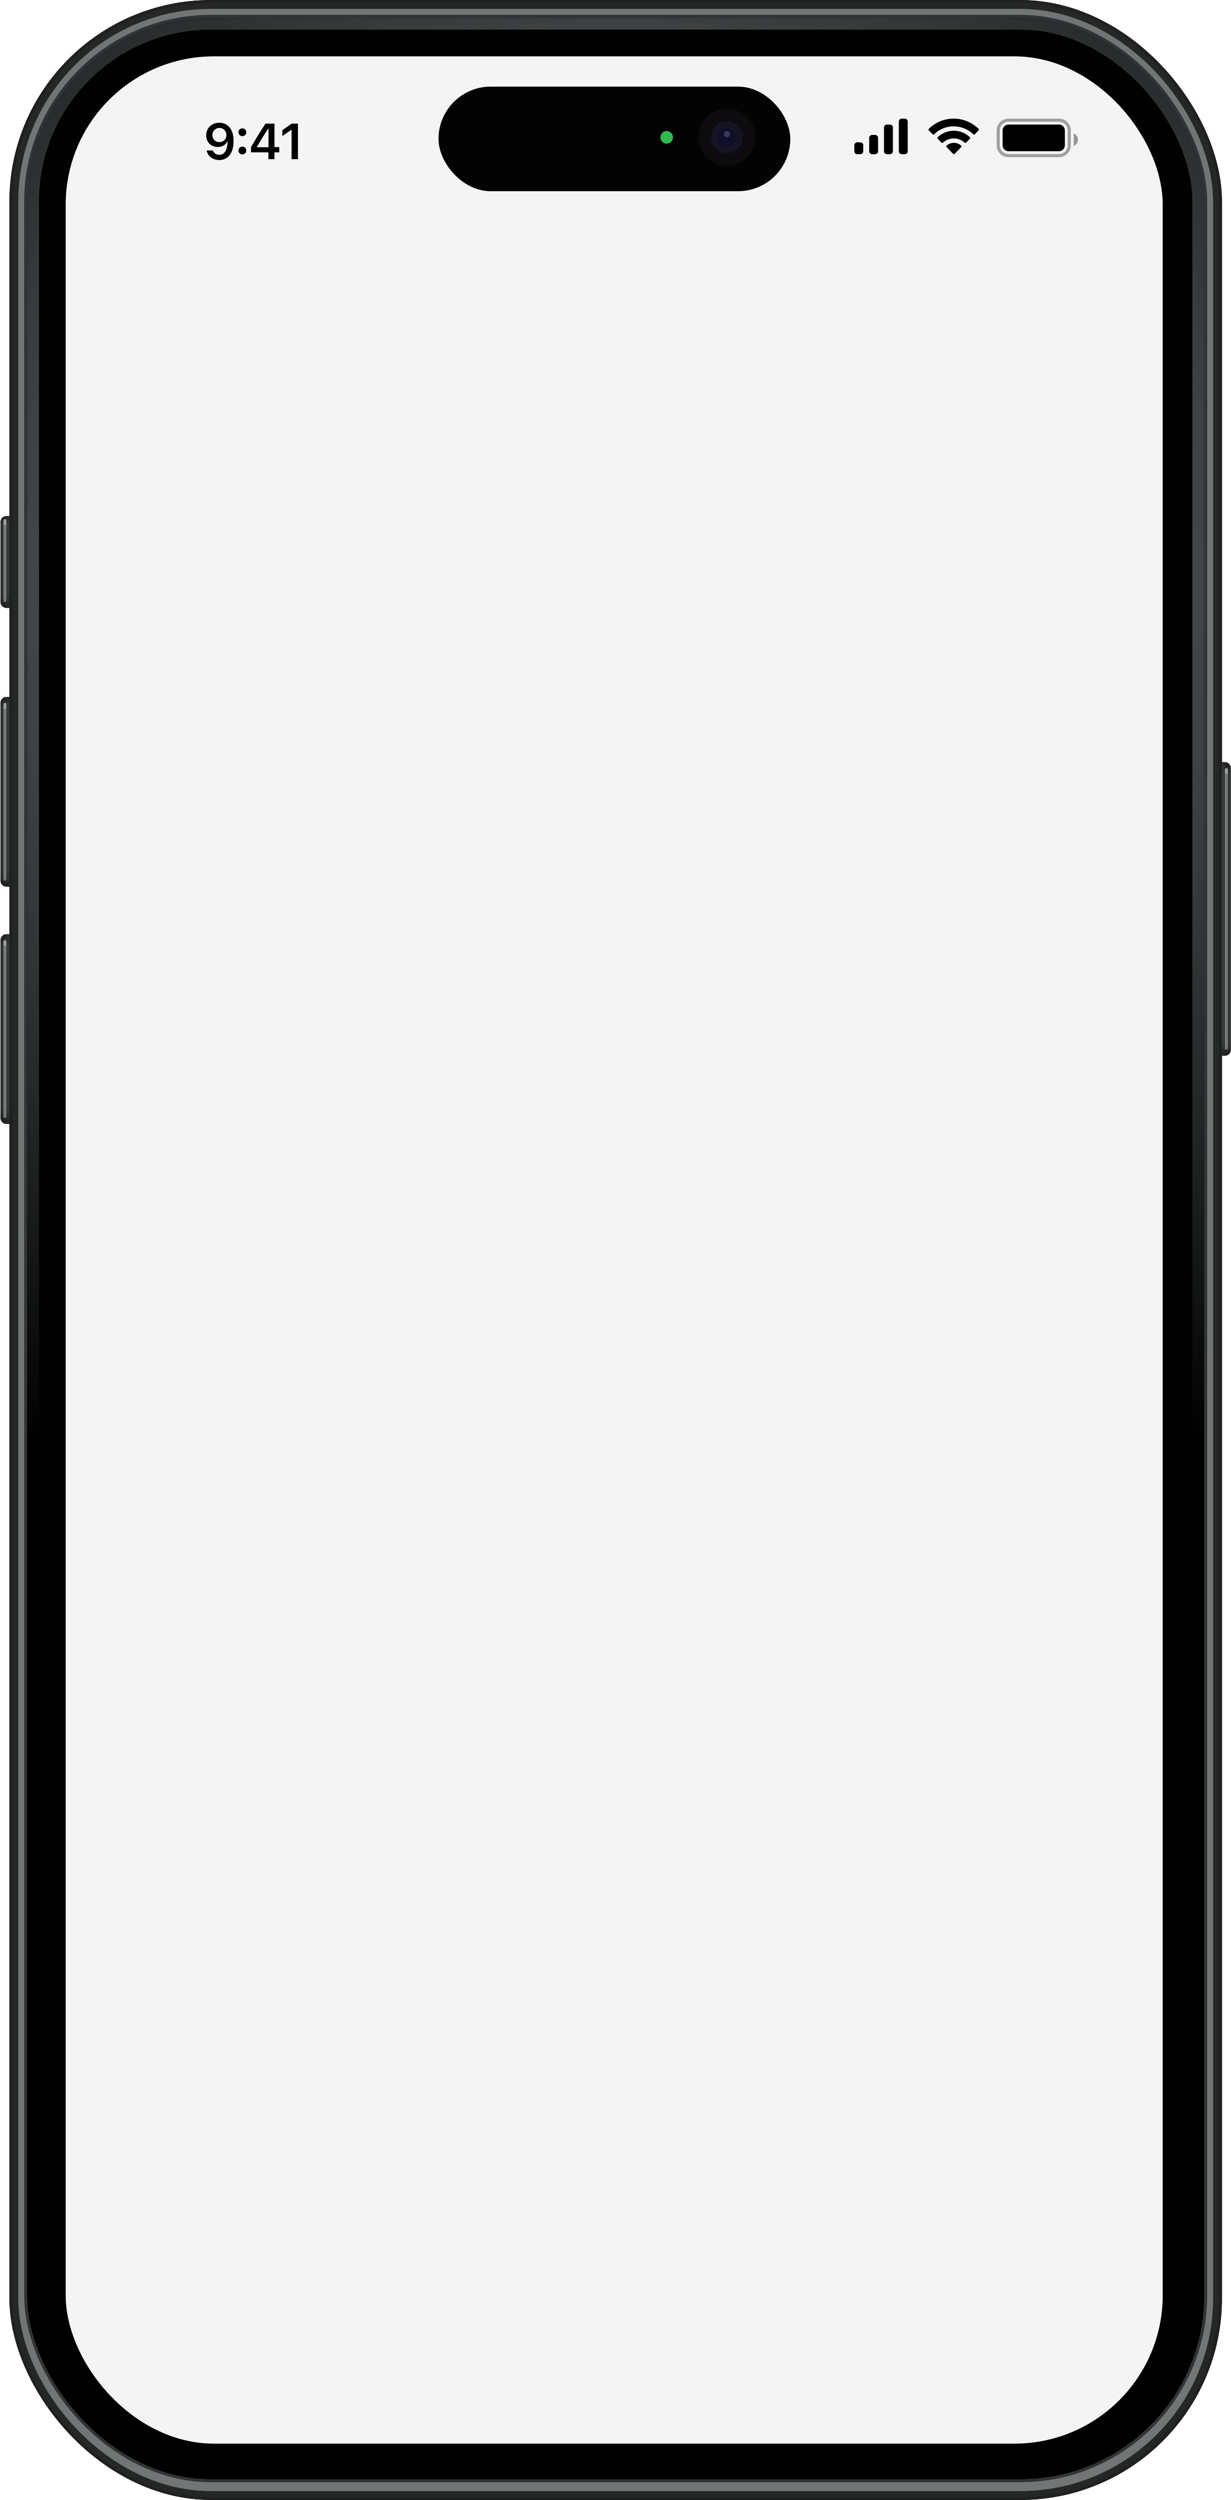 <svg width="329" height="668" viewBox="0 0 329 668" fill="none" xmlns="http://www.w3.org/2000/svg">
<path d="M0.123 139.464C0.123 138.589 0.833 137.879 1.708 137.879H4.085V162.444H1.708C0.833 162.444 0.123 161.734 0.123 160.859V139.464Z" fill="#2F3233"/>
<path opacity="0.4" d="M0.123 139.464C0.123 138.589 0.833 137.879 1.708 137.879H4.085V162.444H1.708C0.833 162.444 0.123 161.734 0.123 160.859V139.464Z" fill="url(#paint0_linear_1743_569)"/>
<path opacity="0.4" d="M0.123 139.464C0.123 138.589 0.833 137.879 1.708 137.879H4.085V162.444H1.708C0.833 162.444 0.123 161.734 0.123 160.859V139.464Z" fill="url(#paint1_linear_1743_569)"/>
<path opacity="0.4" d="M0.123 139.464C0.123 138.589 0.833 137.879 1.708 137.879H4.085V162.444H1.708C0.833 162.444 0.123 161.734 0.123 160.859V139.464Z" fill="url(#paint2_linear_1743_569)"/>
<g filter="url(#filter0_f_1743_569)">
<path d="M0.916 139.068C0.916 138.849 1.093 138.671 1.312 138.671C1.531 138.671 1.708 138.849 1.708 139.068V140.256H0.916V139.068Z" fill="#9E9E9E"/>
</g>
<g filter="url(#filter1_f_1743_569)">
<path d="M0.916 140.256H1.708V160.463C1.708 160.681 1.531 160.859 1.312 160.859C1.093 160.859 0.916 160.681 0.916 160.463V140.256Z" fill="#8B8B8B" fill-opacity="0.8"/>
</g>
<path d="M0.123 187.801C0.123 186.925 0.833 186.216 1.708 186.216H4.085V236.93H1.708C0.833 236.93 0.123 236.221 0.123 235.345V187.801Z" fill="#2F3233"/>
<path opacity="0.4" d="M0.123 187.801C0.123 186.925 0.833 186.216 1.708 186.216H4.085V236.93H1.708C0.833 236.93 0.123 236.221 0.123 235.345V187.801Z" fill="url(#paint3_linear_1743_569)"/>
<path opacity="0.4" d="M0.123 187.801C0.123 186.925 0.833 186.216 1.708 186.216H4.085V236.93H1.708C0.833 236.93 0.123 236.221 0.123 235.345V187.801Z" fill="url(#paint4_linear_1743_569)"/>
<path opacity="0.4" d="M0.123 187.801C0.123 186.925 0.833 186.216 1.708 186.216H4.085V236.93H1.708C0.833 236.93 0.123 236.221 0.123 235.345V187.801Z" fill="url(#paint5_linear_1743_569)"/>
<g filter="url(#filter2_f_1743_569)">
<path d="M0.916 188.197C0.916 187.978 1.093 187.801 1.312 187.801C1.531 187.801 1.708 187.978 1.708 188.197V189.386H0.916V188.197Z" fill="#9E9E9E"/>
</g>
<g filter="url(#filter3_f_1743_569)">
<path d="M0.916 189.386H1.708V234.949C1.708 235.168 1.531 235.345 1.312 235.345C1.093 235.345 0.916 235.168 0.916 234.949V189.386Z" fill="#8B8B8B" fill-opacity="0.8"/>
</g>
<path d="M0.123 251.193C0.123 250.318 0.833 249.609 1.708 249.609H4.085V300.323H1.708C0.833 300.323 0.123 299.613 0.123 298.738V251.193Z" fill="#2F3233"/>
<path opacity="0.4" d="M0.123 251.193C0.123 250.318 0.833 249.609 1.708 249.609H4.085V300.323H1.708C0.833 300.323 0.123 299.613 0.123 298.738V251.193Z" fill="url(#paint6_linear_1743_569)"/>
<path opacity="0.4" d="M0.123 251.193C0.123 250.318 0.833 249.609 1.708 249.609H4.085V300.323H1.708C0.833 300.323 0.123 299.613 0.123 298.738V251.193Z" fill="url(#paint7_linear_1743_569)"/>
<path opacity="0.4" d="M0.123 251.193C0.123 250.318 0.833 249.609 1.708 249.609H4.085V300.323H1.708C0.833 300.323 0.123 299.613 0.123 298.738V251.193Z" fill="url(#paint8_linear_1743_569)"/>
<g filter="url(#filter4_f_1743_569)">
<path d="M0.916 251.59C0.916 251.371 1.093 251.193 1.312 251.193C1.531 251.193 1.708 251.371 1.708 251.59V252.778H0.916V251.59Z" fill="#9E9E9E"/>
</g>
<g filter="url(#filter5_f_1743_569)">
<path d="M0.916 252.778H1.708V298.342C1.708 298.56 1.531 298.738 1.312 298.738C1.093 298.738 0.916 298.56 0.916 298.342V252.778Z" fill="#8B8B8B" fill-opacity="0.8"/>
</g>
<path d="M328.973 205.234C328.973 204.358 328.263 203.649 327.388 203.649H325.011V282.097H327.388C328.263 282.097 328.973 281.388 328.973 280.513V205.234Z" fill="#2F3233"/>
<path opacity="0.4" d="M328.973 205.234C328.973 204.358 328.263 203.649 327.388 203.649H325.011V282.097H327.388C328.263 282.097 328.973 281.388 328.973 280.513V205.234Z" fill="url(#paint9_linear_1743_569)"/>
<path opacity="0.4" d="M328.973 205.234C328.973 204.358 328.263 203.649 327.388 203.649H325.011V282.097H327.388C328.263 282.097 328.973 281.388 328.973 280.513V205.234Z" fill="url(#paint10_linear_1743_569)"/>
<path opacity="0.4" d="M328.973 205.234C328.973 204.358 328.263 203.649 327.388 203.649H325.011V282.097H327.388C328.263 282.097 328.973 281.388 328.973 280.513V205.234Z" fill="url(#paint11_linear_1743_569)"/>
<g filter="url(#filter6_f_1743_569)">
<path d="M328.18 205.63C328.18 205.411 328.002 205.234 327.783 205.234C327.565 205.234 327.387 205.411 327.387 205.63V206.819H328.18V205.63Z" fill="#9E9E9E"/>
</g>
<g filter="url(#filter7_f_1743_569)">
<path d="M328.18 206.819H327.387V280.116C327.387 280.335 327.565 280.513 327.783 280.513C328.002 280.513 328.18 280.335 328.18 280.116V206.819Z" fill="#8B8B8B" fill-opacity="0.8"/>
</g>
<g clip-path="url(#clip0_1743_569)">
<rect x="2.5" width="324.095" height="668" rx="53.884" fill="#717576"/>
<g filter="url(#filter8_f_1743_569)">
<rect x="3.689" y="1.189" width="321.718" height="665.623" rx="52.695" stroke="#252726" stroke-width="2.377"/>
</g>
<g filter="url(#filter9_f_1743_569)">
<rect x="2.896" y="0.396" width="323.302" height="667.208" rx="53.487" stroke="#1F2120" stroke-width="0.792"/>
</g>
<g filter="url(#filter10_f_1743_569)">
<rect x="6.859" y="4.358" width="315.378" height="658.491" rx="49.526" stroke="#313234" stroke-width="0.792"/>
</g>
<rect x="7.096" y="4.596" width="314.903" height="658.016" rx="49.288" stroke="#343537" stroke-width="0.317"/>
</g>
<g clip-path="url(#clip1_1743_569)">
<rect x="7.255" y="4.754" width="314.586" height="657.699" rx="49.129" fill="#000100"/>
<g filter="url(#filter11_f_1743_569)">
<rect x="8.84" y="6.339" width="311.416" height="654.529" rx="47.544" stroke="url(#paint12_radial_1743_569)" stroke-width="3.17"/>
</g>
</g>
<g clip-path="url(#clip2_1743_569)">
<rect x="17.557" y="15.056" width="293.191" height="637.888" rx="39.62" fill="#F4F4F4"/>
</g>
<path opacity="0.35" d="M266.79 34.866C266.79 33.346 268.022 32.114 269.542 32.114H283.013C284.532 32.114 285.764 33.346 285.764 34.866V38.828C285.764 40.348 284.532 41.58 283.013 41.58H269.542C268.022 41.58 266.79 40.348 266.79 38.828V34.866Z" stroke="black" stroke-width="0.836"/>
<path opacity="0.4" d="M286.975 35.658V39.003C287.647 38.719 288.085 38.06 288.085 37.33C288.085 36.6 287.647 35.942 286.975 35.658Z" fill="black"/>
<path d="M267.957 34.866C267.957 33.991 268.667 33.281 269.542 33.281H283.013C283.888 33.281 284.598 33.991 284.598 34.866V38.828C284.598 39.703 283.888 40.413 283.013 40.413H269.542C268.667 40.413 267.957 39.703 267.957 38.828V34.866Z" fill="black"/>
<path fill-rule="evenodd" clip-rule="evenodd" d="M254.883 33.747C256.838 33.747 258.718 34.514 260.134 35.888C260.241 35.994 260.411 35.993 260.516 35.885L261.536 34.835C261.589 34.78 261.619 34.706 261.618 34.629C261.618 34.552 261.587 34.478 261.534 34.424C257.816 30.787 251.95 30.787 248.232 34.424C248.179 34.478 248.148 34.552 248.147 34.629C248.147 34.706 248.177 34.78 248.23 34.835L249.25 35.885C249.355 35.993 249.525 35.994 249.632 35.888C251.049 34.513 252.929 33.747 254.883 33.747ZM254.911 36.984C255.985 36.984 257.021 37.391 257.817 38.127C257.925 38.231 258.094 38.229 258.199 38.122L259.218 37.071C259.271 37.016 259.301 36.941 259.3 36.864C259.299 36.786 259.268 36.712 259.213 36.658C256.789 34.356 253.035 34.356 250.611 36.658C250.557 36.712 250.525 36.786 250.525 36.864C250.524 36.941 250.554 37.016 250.608 37.071L251.626 38.122C251.731 38.229 251.9 38.231 252.008 38.127C252.803 37.392 253.838 36.984 254.911 36.984ZM256.982 39.1C256.984 39.178 256.954 39.253 256.9 39.307L255.138 41.122C255.086 41.175 255.016 41.205 254.942 41.205C254.869 41.205 254.798 41.175 254.747 41.122L252.985 39.307C252.93 39.253 252.9 39.178 252.902 39.1C252.904 39.022 252.937 38.948 252.993 38.896C254.118 37.924 255.766 37.924 256.891 38.896C256.948 38.948 256.981 39.022 256.982 39.1Z" fill="black"/>
<path d="M236.261 34.074C236.261 33.636 236.616 33.281 237.053 33.281H237.846C238.283 33.281 238.638 33.636 238.638 34.074V40.413C238.638 40.85 238.283 41.205 237.846 41.205H237.053C236.616 41.205 236.261 40.85 236.261 40.413V34.074Z" fill="black"/>
<path d="M240.223 32.489C240.223 32.051 240.578 31.696 241.015 31.696H241.808C242.245 31.696 242.6 32.051 242.6 32.489V40.413C242.6 40.85 242.245 41.205 241.808 41.205H241.015C240.578 41.205 240.223 40.85 240.223 40.413V32.489Z" fill="black"/>
<path d="M232.299 36.847C232.299 36.409 232.654 36.054 233.091 36.054H233.884C234.321 36.054 234.676 36.409 234.676 36.847V40.413C234.676 40.85 234.321 41.205 233.884 41.205H233.091C232.654 41.205 232.299 40.85 232.299 40.413V36.847Z" fill="black"/>
<path d="M228.337 38.828C228.337 38.39 228.692 38.036 229.129 38.036H229.922C230.359 38.036 230.714 38.39 230.714 38.828V40.413C230.714 40.85 230.359 41.205 229.922 41.205H229.129C228.692 41.205 228.337 40.85 228.337 40.413V38.828Z" fill="black"/>
<path d="M58.635 32.798C60.661 32.798 62.424 34.239 62.424 37.659V37.672C62.424 40.869 60.983 42.763 58.596 42.763C56.853 42.763 55.55 41.731 55.248 40.277L55.234 40.205H56.905L56.925 40.27C57.175 40.935 57.76 41.369 58.596 41.369C60.102 41.369 60.74 39.896 60.812 38.08C60.812 38.008 60.819 37.935 60.819 37.863H60.687C60.339 38.613 59.51 39.277 58.208 39.277C56.386 39.277 55.11 37.949 55.11 36.146V36.133C55.11 34.206 56.576 32.798 58.635 32.798ZM58.629 37.975C59.701 37.975 60.523 37.199 60.523 36.127V36.113C60.523 35.028 59.701 34.18 58.648 34.18C57.602 34.18 56.767 35.015 56.767 36.074V36.087C56.767 37.186 57.55 37.975 58.629 37.975ZM64.776 36.377C64.178 36.377 63.73 35.916 63.73 35.337C63.73 34.752 64.178 34.298 64.776 34.298C65.381 34.298 65.822 34.752 65.822 35.337C65.822 35.916 65.381 36.377 64.776 36.377ZM64.776 41.257C64.178 41.257 63.73 40.803 63.73 40.218C63.73 39.633 64.178 39.179 64.776 39.179C65.381 39.179 65.822 39.633 65.822 40.218C65.822 40.803 65.381 41.257 64.776 41.257ZM71.733 42.527V40.705H67.089V39.317C68.319 37.179 69.667 34.995 70.957 33.035H73.358V39.304H74.633V40.705H73.358V42.527H71.733ZM68.668 39.343H71.759V34.39H71.66C70.687 35.877 69.588 37.633 68.668 39.244V39.343ZM77.933 42.527V34.706H77.821L75.46 36.377V34.778L77.94 33.035H79.63V42.527H77.933Z" fill="#010101"/>
<rect x="117.197" y="23.14" width="94.019" height="27.951" rx="13.976" fill="#030303"/>
<circle cx="194.275" cy="36.692" r="7.623" fill="#0E0B0F"/>
<circle cx="194.275" cy="36.692" r="4.235" fill="#161424"/>
<circle cx="194.275" cy="36.692" r="2.541" fill="#0F0F2A"/>
<circle cx="194.275" cy="35.845" r="0.847" fill="#393752"/>
<circle cx="178.182" cy="36.692" r="1.694" fill="#30B94D"/>
<defs>
<filter id="filter0_f_1743_569" x="0.124" y="137.879" width="2.377" height="3.17" filterUnits="userSpaceOnUse" color-interpolation-filters="sRGB">
<feFlood flood-opacity="0" result="BackgroundImageFix"/>
<feBlend mode="normal" in="SourceGraphic" in2="BackgroundImageFix" result="shape"/>
<feGaussianBlur stdDeviation="0.396" result="effect1_foregroundBlur_1743_569"/>
</filter>
<filter id="filter1_f_1743_569" x="0.124" y="139.464" width="2.377" height="22.188" filterUnits="userSpaceOnUse" color-interpolation-filters="sRGB">
<feFlood flood-opacity="0" result="BackgroundImageFix"/>
<feBlend mode="normal" in="SourceGraphic" in2="BackgroundImageFix" result="shape"/>
<feGaussianBlur stdDeviation="0.396" result="effect1_foregroundBlur_1743_569"/>
</filter>
<filter id="filter2_f_1743_569" x="0.124" y="187.008" width="2.377" height="3.17" filterUnits="userSpaceOnUse" color-interpolation-filters="sRGB">
<feFlood flood-opacity="0" result="BackgroundImageFix"/>
<feBlend mode="normal" in="SourceGraphic" in2="BackgroundImageFix" result="shape"/>
<feGaussianBlur stdDeviation="0.396" result="effect1_foregroundBlur_1743_569"/>
</filter>
<filter id="filter3_f_1743_569" x="0.124" y="188.593" width="2.377" height="47.544" filterUnits="userSpaceOnUse" color-interpolation-filters="sRGB">
<feFlood flood-opacity="0" result="BackgroundImageFix"/>
<feBlend mode="normal" in="SourceGraphic" in2="BackgroundImageFix" result="shape"/>
<feGaussianBlur stdDeviation="0.396" result="effect1_foregroundBlur_1743_569"/>
</filter>
<filter id="filter4_f_1743_569" x="0.124" y="250.401" width="2.377" height="3.17" filterUnits="userSpaceOnUse" color-interpolation-filters="sRGB">
<feFlood flood-opacity="0" result="BackgroundImageFix"/>
<feBlend mode="normal" in="SourceGraphic" in2="BackgroundImageFix" result="shape"/>
<feGaussianBlur stdDeviation="0.396" result="effect1_foregroundBlur_1743_569"/>
</filter>
<filter id="filter5_f_1743_569" x="0.124" y="251.986" width="2.377" height="47.544" filterUnits="userSpaceOnUse" color-interpolation-filters="sRGB">
<feFlood flood-opacity="0" result="BackgroundImageFix"/>
<feBlend mode="normal" in="SourceGraphic" in2="BackgroundImageFix" result="shape"/>
<feGaussianBlur stdDeviation="0.396" result="effect1_foregroundBlur_1743_569"/>
</filter>
<filter id="filter6_f_1743_569" x="326.595" y="204.441" width="2.377" height="3.17" filterUnits="userSpaceOnUse" color-interpolation-filters="sRGB">
<feFlood flood-opacity="0" result="BackgroundImageFix"/>
<feBlend mode="normal" in="SourceGraphic" in2="BackgroundImageFix" result="shape"/>
<feGaussianBlur stdDeviation="0.396" result="effect1_foregroundBlur_1743_569"/>
</filter>
<filter id="filter7_f_1743_569" x="326.595" y="206.026" width="2.377" height="75.279" filterUnits="userSpaceOnUse" color-interpolation-filters="sRGB">
<feFlood flood-opacity="0" result="BackgroundImageFix"/>
<feBlend mode="normal" in="SourceGraphic" in2="BackgroundImageFix" result="shape"/>
<feGaussianBlur stdDeviation="0.396" result="effect1_foregroundBlur_1743_569"/>
</filter>
<filter id="filter8_f_1743_569" x="-0.67" y="-3.17" width="330.434" height="674.339" filterUnits="userSpaceOnUse" color-interpolation-filters="sRGB">
<feFlood flood-opacity="0" result="BackgroundImageFix"/>
<feBlend mode="normal" in="SourceGraphic" in2="BackgroundImageFix" result="shape"/>
<feGaussianBlur stdDeviation="1.585" result="effect1_foregroundBlur_1743_569"/>
</filter>
<filter id="filter9_f_1743_569" x="0.915" y="-1.585" width="327.264" height="671.17" filterUnits="userSpaceOnUse" color-interpolation-filters="sRGB">
<feFlood flood-opacity="0" result="BackgroundImageFix"/>
<feBlend mode="normal" in="SourceGraphic" in2="BackgroundImageFix" result="shape"/>
<feGaussianBlur stdDeviation="0.792" result="effect1_foregroundBlur_1743_569"/>
</filter>
<filter id="filter10_f_1743_569" x="4.878" y="2.377" width="319.341" height="662.453" filterUnits="userSpaceOnUse" color-interpolation-filters="sRGB">
<feFlood flood-opacity="0" result="BackgroundImageFix"/>
<feBlend mode="normal" in="SourceGraphic" in2="BackgroundImageFix" result="shape"/>
<feGaussianBlur stdDeviation="0.792" result="effect1_foregroundBlur_1743_569"/>
</filter>
<filter id="filter11_f_1743_569" x="1.708" y="-0.792" width="325.68" height="668.792" filterUnits="userSpaceOnUse" color-interpolation-filters="sRGB">
<feFlood flood-opacity="0" result="BackgroundImageFix"/>
<feBlend mode="normal" in="SourceGraphic" in2="BackgroundImageFix" result="shape"/>
<feGaussianBlur stdDeviation="2.773" result="effect1_foregroundBlur_1743_569"/>
</filter>
<linearGradient id="paint0_linear_1743_569" x1="2.104" y1="137.879" x2="2.104" y2="140.465" gradientUnits="userSpaceOnUse">
<stop/>
<stop offset="1" stop-opacity="0"/>
</linearGradient>
<linearGradient id="paint1_linear_1743_569" x1="4.085" y1="137.879" x2="1.312" y2="137.879" gradientUnits="userSpaceOnUse">
<stop/>
<stop offset="1" stop-color="#AEAEAE" stop-opacity="0"/>
</linearGradient>
<linearGradient id="paint2_linear_1743_569" x1="2.104" y1="158.242" x2="2.104" y2="162.444" gradientUnits="userSpaceOnUse">
<stop stop-opacity="0"/>
<stop offset="1"/>
</linearGradient>
<linearGradient id="paint3_linear_1743_569" x1="2.104" y1="186.216" x2="2.104" y2="189.386" gradientUnits="userSpaceOnUse">
<stop/>
<stop offset="1" stop-opacity="0"/>
</linearGradient>
<linearGradient id="paint4_linear_1743_569" x1="4.085" y1="186.216" x2="1.312" y2="186.216" gradientUnits="userSpaceOnUse">
<stop/>
<stop offset="1" stop-color="#AEAEAE" stop-opacity="0"/>
</linearGradient>
<linearGradient id="paint5_linear_1743_569" x1="2.104" y1="232.572" x2="2.104" y2="236.93" gradientUnits="userSpaceOnUse">
<stop stop-opacity="0"/>
<stop offset="1"/>
</linearGradient>
<linearGradient id="paint6_linear_1743_569" x1="2.104" y1="249.609" x2="2.104" y2="252.778" gradientUnits="userSpaceOnUse">
<stop/>
<stop offset="1" stop-opacity="0"/>
</linearGradient>
<linearGradient id="paint7_linear_1743_569" x1="4.085" y1="249.609" x2="1.312" y2="249.609" gradientUnits="userSpaceOnUse">
<stop/>
<stop offset="1" stop-color="#AEAEAE" stop-opacity="0"/>
</linearGradient>
<linearGradient id="paint8_linear_1743_569" x1="2.104" y1="295.964" x2="2.104" y2="300.323" gradientUnits="userSpaceOnUse">
<stop stop-opacity="0"/>
<stop offset="1"/>
</linearGradient>
<linearGradient id="paint9_linear_1743_569" x1="326.992" y1="203.649" x2="326.992" y2="206.819" gradientUnits="userSpaceOnUse">
<stop/>
<stop offset="1" stop-opacity="0"/>
</linearGradient>
<linearGradient id="paint10_linear_1743_569" x1="325.011" y1="203.649" x2="327.784" y2="203.649" gradientUnits="userSpaceOnUse">
<stop/>
<stop offset="1" stop-color="#AEAEAE" stop-opacity="0"/>
</linearGradient>
<linearGradient id="paint11_linear_1743_569" x1="326.992" y1="278.531" x2="326.992" y2="282.097" gradientUnits="userSpaceOnUse">
<stop stop-opacity="0"/>
<stop offset="1"/>
</linearGradient>
<radialGradient id="paint12_radial_1743_569" cx="0" cy="0" r="1" gradientUnits="userSpaceOnUse" gradientTransform="translate(164.944 156.501) rotate(90) scale(269.419 300.577)">
<stop stop-color="#879194"/>
<stop offset="1"/>
</radialGradient>
<clipPath id="clip0_1743_569">
<rect x="2.5" width="324.095" height="668" rx="53.884" fill="white"/>
</clipPath>
<clipPath id="clip1_1743_569">
<rect x="7.255" y="4.754" width="314.586" height="657.699" rx="49.129" fill="white"/>
</clipPath>
<clipPath id="clip2_1743_569">
<rect x="17.557" y="15.056" width="293.191" height="637.888" rx="39.62" fill="white"/>
</clipPath>
</defs>
</svg>
